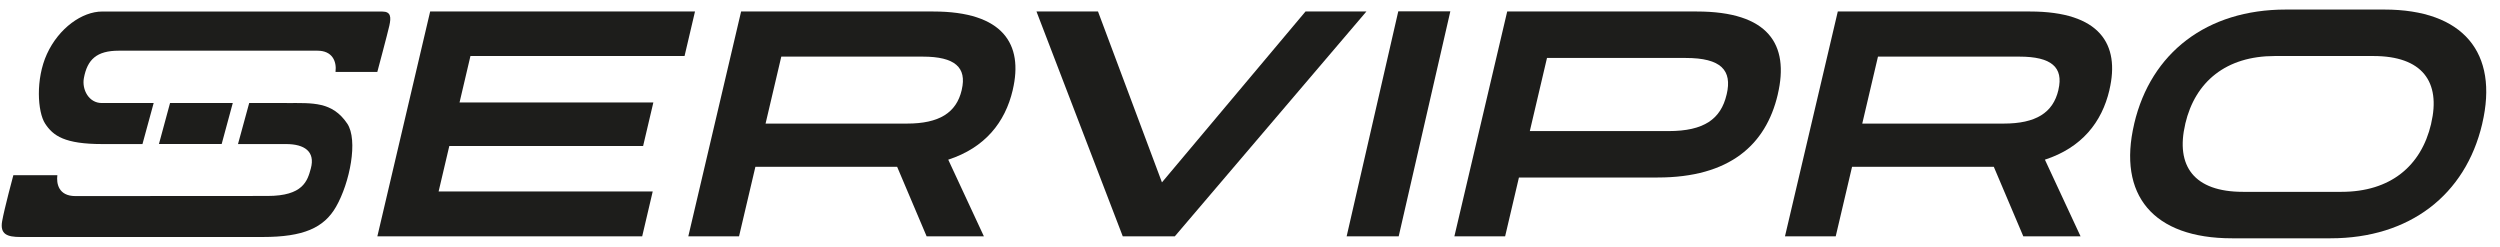 <?xml version="1.0" encoding="UTF-8"?>
<svg xmlns="http://www.w3.org/2000/svg" width="162" height="16" viewBox="0 0 162 16" fill="none">
  <path d="M45.036 0.745L44.359 3.63H30.485L29.778 6.641H42.337L41.674 9.461H29.115L28.422 12.408H42.296L41.614 15.314H24.453L27.875 0.743H45.036L45.036 0.745Z" fill="#1D1D1B"></path>
  <path d="M63.759 15.316H60.046L58.135 10.81H48.949L47.889 15.316H44.602L48.024 0.745H60.477C65.017 0.745 66.32 2.871 65.627 5.82L65.624 5.841C65.133 7.925 63.834 9.567 61.446 10.347L63.757 15.316H63.759ZM50.627 3.671L49.609 8.008H58.775C60.854 8.008 61.971 7.313 62.318 5.838L62.321 5.818C62.664 4.364 61.874 3.669 59.795 3.669H50.63L50.627 3.671Z" fill="#1D1D1B"></path>
  <path d="M75.293 11.819L84.599 0.743H88.545L76.128 15.314H72.755L67.163 0.743H71.15L75.295 11.819H75.293Z" fill="#1D1D1B"></path>
  <path d="M87.262 15.316L90.609 0.733H93.982L90.635 15.316H87.262Z" fill="#1D1D1B"></path>
  <path d="M109.948 0.745C114.594 0.745 115.961 2.871 115.2 6.114L115.197 6.134C114.428 9.397 112.067 11.502 107.421 11.502H98.427L97.532 15.314H94.244L97.667 0.743H109.949L109.948 0.745ZM111.889 6.114C112.256 4.556 111.531 3.756 109.239 3.756H100.245L99.132 8.494H108.126C110.418 8.494 111.512 7.714 111.882 6.136L111.885 6.116L111.889 6.114Z" fill="#1D1D1B"></path>
  <path d="M134.823 15.316H131.111L129.199 10.81H120.013L118.954 15.316H115.666L119.089 0.745H131.541C136.081 0.745 137.385 2.871 136.691 5.82L136.689 5.841C136.198 7.925 134.898 9.567 132.51 10.347L134.821 15.316H134.823ZM121.692 3.671L120.674 8.008H129.839C131.918 8.008 133.035 7.313 133.383 5.838L133.385 5.818C133.728 4.364 132.939 3.669 130.859 3.669H121.694L121.692 3.671Z" fill="#1D1D1B"></path>
  <path d="M154.504 0.619C159.617 0.619 161.929 3.419 160.849 8.01L160.846 8.03C159.761 12.642 156.132 15.442 151.021 15.442H144.635C139.523 15.442 137.21 12.642 138.295 8.03L138.298 8.01C139.378 3.419 143.005 0.619 148.118 0.619H154.504ZM151.728 12.431C154.889 12.431 156.891 10.768 157.536 8.03L157.538 8.01C158.178 5.295 156.957 3.63 153.797 3.63H147.411C144.25 3.63 142.248 5.293 141.608 8.01L141.606 8.03C140.961 10.768 142.182 12.431 145.343 12.431H151.728Z" fill="#1D1D1B"></path>
  <path d="M18.59 6.676H16.148L15.422 9.335H18.536C19.736 9.335 20.437 9.823 20.143 10.913C19.925 11.722 19.642 12.698 17.334 12.698C15.025 12.698 6.003 12.706 4.891 12.706C3.778 12.706 3.649 11.875 3.717 11.354H0.865C0.865 11.354 0.28 13.523 0.137 14.342C-0.007 15.181 0.465 15.357 1.327 15.357H17.028C19.653 15.357 20.99 14.77 21.775 13.399C22.671 11.835 23.219 9.075 22.5 8.008C21.53 6.571 20.254 6.678 18.592 6.678L18.59 6.676Z" fill="#1D1D1B"></path>
  <path d="M24.781 0.747H6.619C5.325 0.747 3.811 1.818 3.042 3.498C2.296 5.125 2.433 7.253 2.922 8.006C3.44 8.804 4.194 9.335 6.627 9.335H9.232L9.958 6.676H6.591C5.76 6.676 5.296 5.809 5.436 5.057C5.659 3.851 6.272 3.285 7.689 3.285H20.573C21.523 3.285 21.828 3.961 21.742 4.66H24.45C24.45 4.66 25.105 2.215 25.229 1.665C25.352 1.115 25.333 0.749 24.778 0.749L24.781 0.747Z" fill="#1D1D1B"></path>
  <path d="M14.364 9.333H10.299L11.019 6.676H15.084L14.364 9.333Z" fill="#1D1D1B"></path>
</svg>
